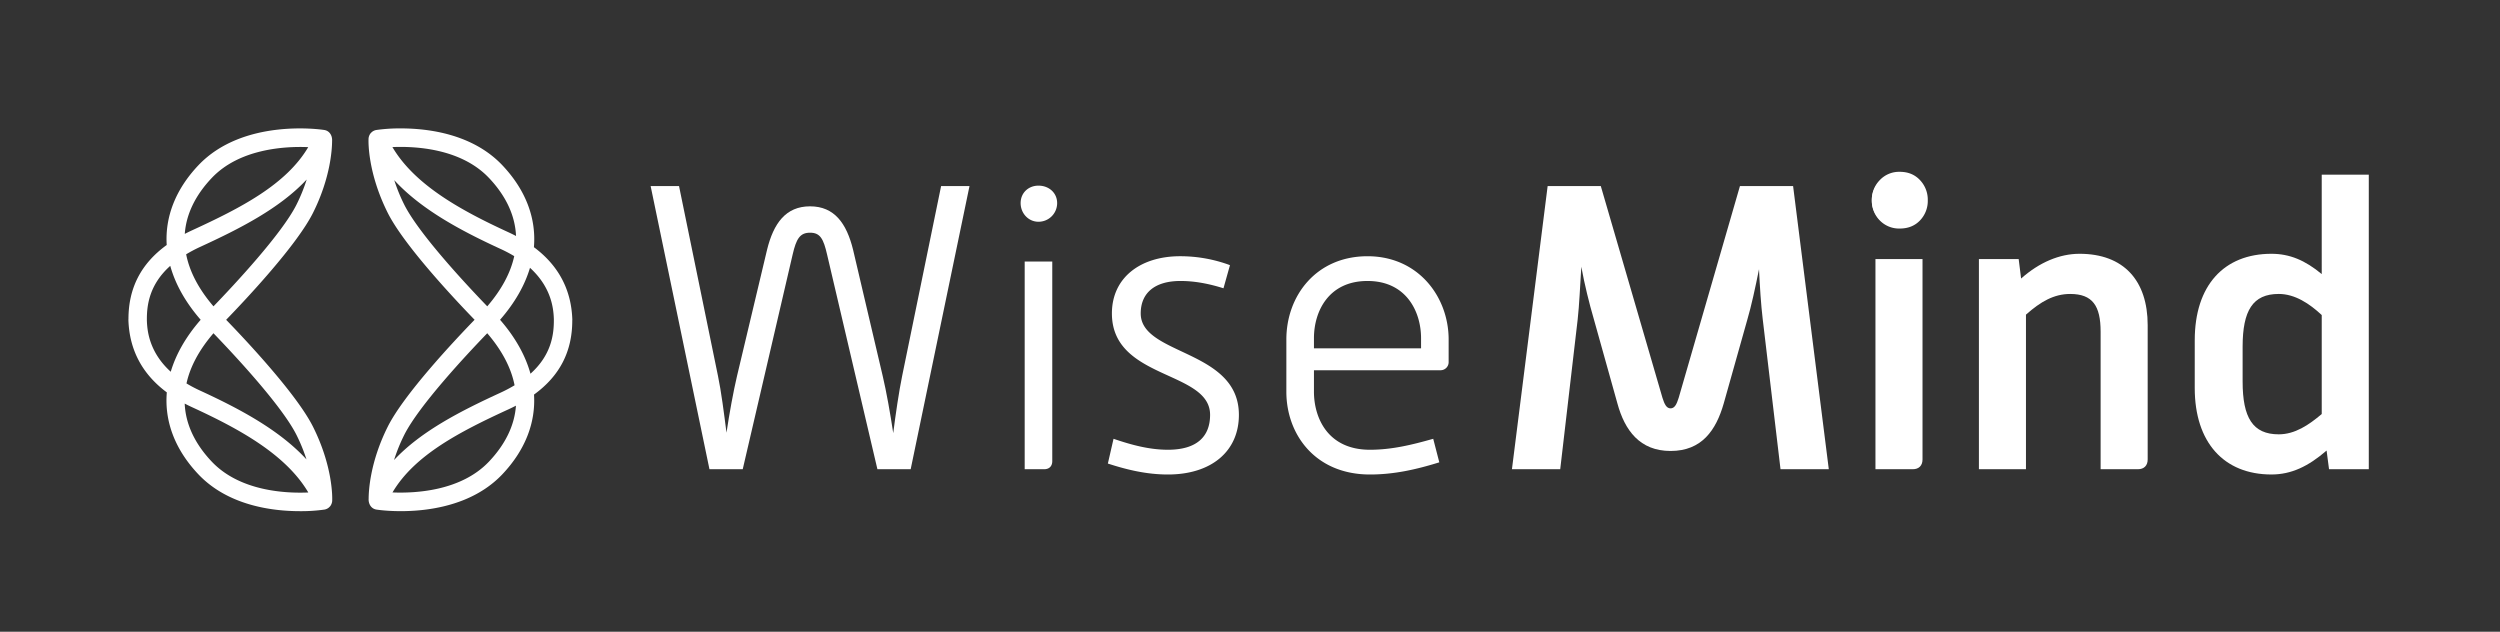 <svg id="Grupo_29420" data-name="Grupo 29420" xmlns="http://www.w3.org/2000/svg" viewBox="0 0 1947 492">
  <rect x="0" y="0" width="1947" height="492" fill="#333333" stroke="none"/>
  <g id="Grupo_29418" data-name="Grupo 29418">
    <g id="Grupo_29417" data-name="Grupo 29417">
      <path id="Caminho_39368" data-name="Caminho 39368" d="M113.272,12.5h22.114l30.333,147.87c2.531,12,4.743,29.382,6.639,44.232,2.208-14.851,5.372-32.229,8.212-44.232L203.952,62.1C209.007,41.57,218.49,28.3,237.444,28.3S265.881,41.57,270.937,62.1L294,160.371c2.84,12,6,29.7,8.212,44.548,1.9-14.851,4.424-32.229,6.955-44.548L339.5,12.5h22.114L315.8,233.04H289.892L250.711,65.9c-2.84-12.323-5.371-17.062-13.267-17.062S226.7,53.573,223.861,65.9L185,233.04H159.087Z" transform="translate(393.438 132.388)" fill="#ffffff"/>
    </g>
    <path id="Caminho_39369" data-name="Caminho 39369" d="M193.526,26c0-7.9,6-13.583,13.9-13.583,8.219,0,14.538,5.687,14.538,13.583a14.5,14.5,0,0,1-14.538,14.535c-7.9,0-13.9-6.635-13.9-14.535m3.16,45.5h21.482V226.95c0,3.792-2.208,6.319-6.316,6.319H196.686Z" transform="translate(601.341 132.163)" fill="#ffffff"/>
    <path id="Caminho_39370" data-name="Caminho 39370" d="M216.866,169.908c13.906,4.736,27.805,8.531,42.343,8.531,23.066,0,32.854-10.743,32.854-27.173,0-34.757-76.461-27.173-76.461-78.989,0-27.809,22.121-44.552,53.083-44.552a110.929,110.929,0,0,1,38.864,6.951l-5.056,18.01C291.435,49.211,280.372,47,269,47c-20.218,0-30.965,9.479-30.965,25.278,0,32.857,76.461,27.805,76.461,78.989,0,28.437-21.482,46.444-55.287,46.444-16.114,0-31.285-3.476-46.763-8.531Z" transform="translate(650.354 171.827)" fill="#ffffff"/>
    <path id="Caminho_39371" data-name="Caminho 39371" d="M251.164,92.5c0-34.121,23.382-64.77,63.194-64.77s63.187,31.913,63.187,64.77v17.694a6.278,6.278,0,0,1-6,6.319H272.65v16.746c0,19.906,10.427,45.184,43.6,45.184,17.062,0,32.545-3.8,49.288-8.531l4.739,18.326c-18.326,5.687-35.385,9.475-54.027,9.475-42.656,0-65.09-31.277-65.09-64.454Zm104.9,6.951v-7.9C356.066,71.013,344.691,47,314.358,47S272.65,70.693,272.65,91.551v7.9Z" transform="translate(750.655 171.827)" fill="#ffffff"/>
    <path id="Caminho_39372" data-name="white" d="M327.9,12.5h41.388l48.027,164.932c1.58,5.052,3.16,8.215,6.319,8.215s4.74-3.163,6.319-8.215L477.664,12.5h41.388L546.858,233.04h-37.6l-13.9-117.225c-1.268-10.423-2.215-24.958-2.844-38.545-2.844,14.219-6,28.753-9.163,39.5l-18.33,65.086c-6,20.858-17.062,36.968-41.388,36.968-24.01,0-35.7-16.111-41.388-36.968L363.6,115.187c-3.16-10.747-6.948-25.909-9.476-39.812-.948,14.535-1.583,30.017-2.844,41.076L337.693,233.04h-37.6Z" transform="translate(877.409 132.388)" fill="#ffffff"/>
    <path id="Caminho_39373" data-name="white" d="M378.148,30.4c0-11.691,9.163-20.534,21.17-20.534C411.641,9.861,420.8,18.7,420.8,30.4s-9.163,20.858-21.486,20.858c-12.007,0-21.17-9.163-21.17-20.858m2.844,45.816h36.652V232.3c0,4.74-2.844,7.583-7.583,7.583H380.992Z" transform="translate(1079.615 125.549)" fill="#ffffff"/>
    <path id="Caminho_39374" data-name="white" d="M401.379,31.3h30.965l1.892,15.17c14.219-12.642,30.021-19.278,45.5-19.278,34.441,0,53.079,20.854,53.079,55.611V187.389c0,4.74-2.844,7.583-7.58,7.583H496.166V87.862c0-20.222-6.319-29.385-23.7-29.385-12.639,0-23.066,6-34.441,16.114V194.972H401.379Z" transform="translate(1139.795 170.456)" fill="#ffffff"/>
    <path id="Caminho_39376" data-name="Caminho 39376" d="M399.941,53.59a20.9,20.9,0,0,1-15.608-6.33A21.652,21.652,0,0,1,378.15,31.5,21.8,21.8,0,0,1,384.333,15.9a20.664,20.664,0,0,1,15.608-6.481q9.721,0,15.755,6.481A22.079,22.079,0,0,1,421.732,31.5,21.933,21.933,0,0,1,415.7,47.259q-6.038,6.334-15.755,6.33" transform="translate(1079.62 124.394)" fill="#ffffff"/>
    <path id="Caminho_39377" data-name="Caminho 39377" d="M157.21,294.165a7.79,7.79,0,0,0,1.512-4.122c.007-.1,0-.2,0-.294.079-2.1.639-26.265-14.947-57.4-12.606-25.184-51.787-66.914-67.65-83.29,16.043-16.567,55.072-58.163,67.646-83.294,13.77-27.5,14.854-49.912,14.865-56.235a.6.6,0,0,0,.022-.086c.086-4.1-2.126-7.529-6-8.194-2.56-.442-63.416-9.325-98.259,27.579C36.628,47.644,28.477,68.975,29.835,90.8,9.842,105.3.037,124.317.047,148.47c-.014.223-.054.438-.047.664.743,23.357,10.808,42.257,29.913,56.451-1.892,22.405,6.233,44.376,24.477,63.7,23.148,24.52,57.768,28.811,79.157,28.811a130.169,130.169,0,0,0,19.1-1.232,7.3,7.3,0,0,0,3.343-1.49,13,13,0,0,0,1.217-1.21m-18.531-36.387c-20.99-22.811-51.69-39.263-82.935-53.625a103.9,103.9,0,0,1-10.5-5.544c2.833-12.983,9.845-26.121,21.008-39.083,15.849,16.427,53.219,56.368,64.677,79.251a133.219,133.219,0,0,1,7.748,19M66.261,138.571C54.7,125.1,47.6,111.473,44.983,98.041a110.345,110.345,0,0,1,10.754-5.687c30.929-14.219,62.009-29.963,83.114-52.548a133.521,133.521,0,0,1-7.924,19.529C119.5,82.16,82.278,121.965,66.261,138.571M64.835,38.686c21.816-23.112,57.628-24.832,75.215-24.1C122.9,43.7,87.614,61.891,49.741,79.3q-3.011,1.384-5.831,2.851c1.081-15.138,8.036-29.816,20.926-43.467M14.377,149.235c0-.061.014-.118.014-.18-.1-11.856,2.165-27.654,18.2-42.017,3.924,14.186,11.82,28.365,23.69,42.006-11.465,13.127-19.249,26.786-23.31,40.48-17.368-15.8-18.355-33-18.6-40.29M64.832,259.426c-13.36-14.154-20.3-29.414-20.99-45.123q2.86,1.5,5.906,2.9c36.911,16.969,72.928,36.778,90.367,66.339-17.54.761-53.359-.9-75.283-24.118" transform="translate(100 100.003)" fill="#ffffff"/>
    <path id="Caminho_39378" data-name="white" d="M53.608,3.931A7.79,7.79,0,0,0,52.1,8.053c-.007.1,0,.2,0,.294-.079,2.1-.639,26.265,14.948,57.4,12.606,25.184,51.787,66.914,67.65,83.29-16.043,16.567-55.072,58.163-67.646,83.294-13.77,27.5-14.854,49.912-14.865,56.235a.606.606,0,0,0-.022.086c-.086,4.1,2.126,7.529,6,8.194,2.56.442,63.416,9.325,98.259-27.579,17.766-18.818,25.917-40.15,24.559-61.973,19.992-14.5,29.8-33.518,29.787-57.672.014-.223.054-.438.047-.664C210.073,125.6,200.009,106.7,180.9,92.51c1.892-22.405-6.233-44.376-24.477-63.7C133.278,4.29,98.658,0,77.269,0a130.751,130.751,0,0,0-19.1,1.232,7.3,7.3,0,0,0-3.343,1.49,12.993,12.993,0,0,0-1.217,1.21m18.531,36.39c20.99,22.807,51.69,39.259,82.935,53.621a103.9,103.9,0,0,1,10.5,5.544c-2.833,12.983-9.845,26.121-21.008,39.083C128.715,122.143,91.344,82.2,79.887,59.322a133.562,133.562,0,0,1-7.748-19m72.418,119.2c11.558,13.472,18.66,27.1,21.278,40.53a110.35,110.35,0,0,1-10.754,5.687C124.151,219.96,93.071,235.7,71.966,258.289A133.516,133.516,0,0,1,79.89,238.76c11.425-22.825,48.648-62.63,64.666-79.236m1.425,99.886c-21.816,23.112-57.628,24.832-75.215,24.1C87.915,254.4,123.2,236.2,161.077,218.793c2.007-.923,3.946-1.878,5.831-2.851-1.081,15.138-8.036,29.816-20.926,43.467M196.44,148.86c0,.061-.014.118-.014.18.1,11.856-2.165,27.654-18.2,42.017-3.924-14.186-11.82-28.365-23.69-42.006,11.465-13.127,19.249-26.786,23.31-40.48,17.368,15.8,18.355,33,18.6,40.29M145.985,38.669c13.36,14.154,20.3,29.414,20.99,45.123q-2.86-1.5-5.906-2.9C124.158,63.922,88.142,44.113,70.7,14.552c17.54-.761,53.359.9,75.283,24.118" transform="translate(234.912 100.001)" fill="#ffffff"/>
    <path id="Caminho_39375" data-name="white" d="M448.194,138.945c0-42.652,22.75-67.3,59.718-67.3,14.219,0,26.226,5.056,39.177,15.8V10.037h36.652V239.423H552.776l-1.9-14.535c-14.215,12.323-27.486,18.639-42.968,18.639-36.968,0-59.718-24.958-59.718-67.3Zm37.284,32.229c0,28.121,7.9,41.076,28.121,41.076,12.639,0,23.382-7.267,33.489-15.8v-77.1c-9.476-8.847-20.85-16.427-33.489-16.427-20.222,0-28.121,12.955-28.121,41.076Z" transform="translate(1261.073 126.005)" fill="#ffffff"/>
  </g>
</svg>
